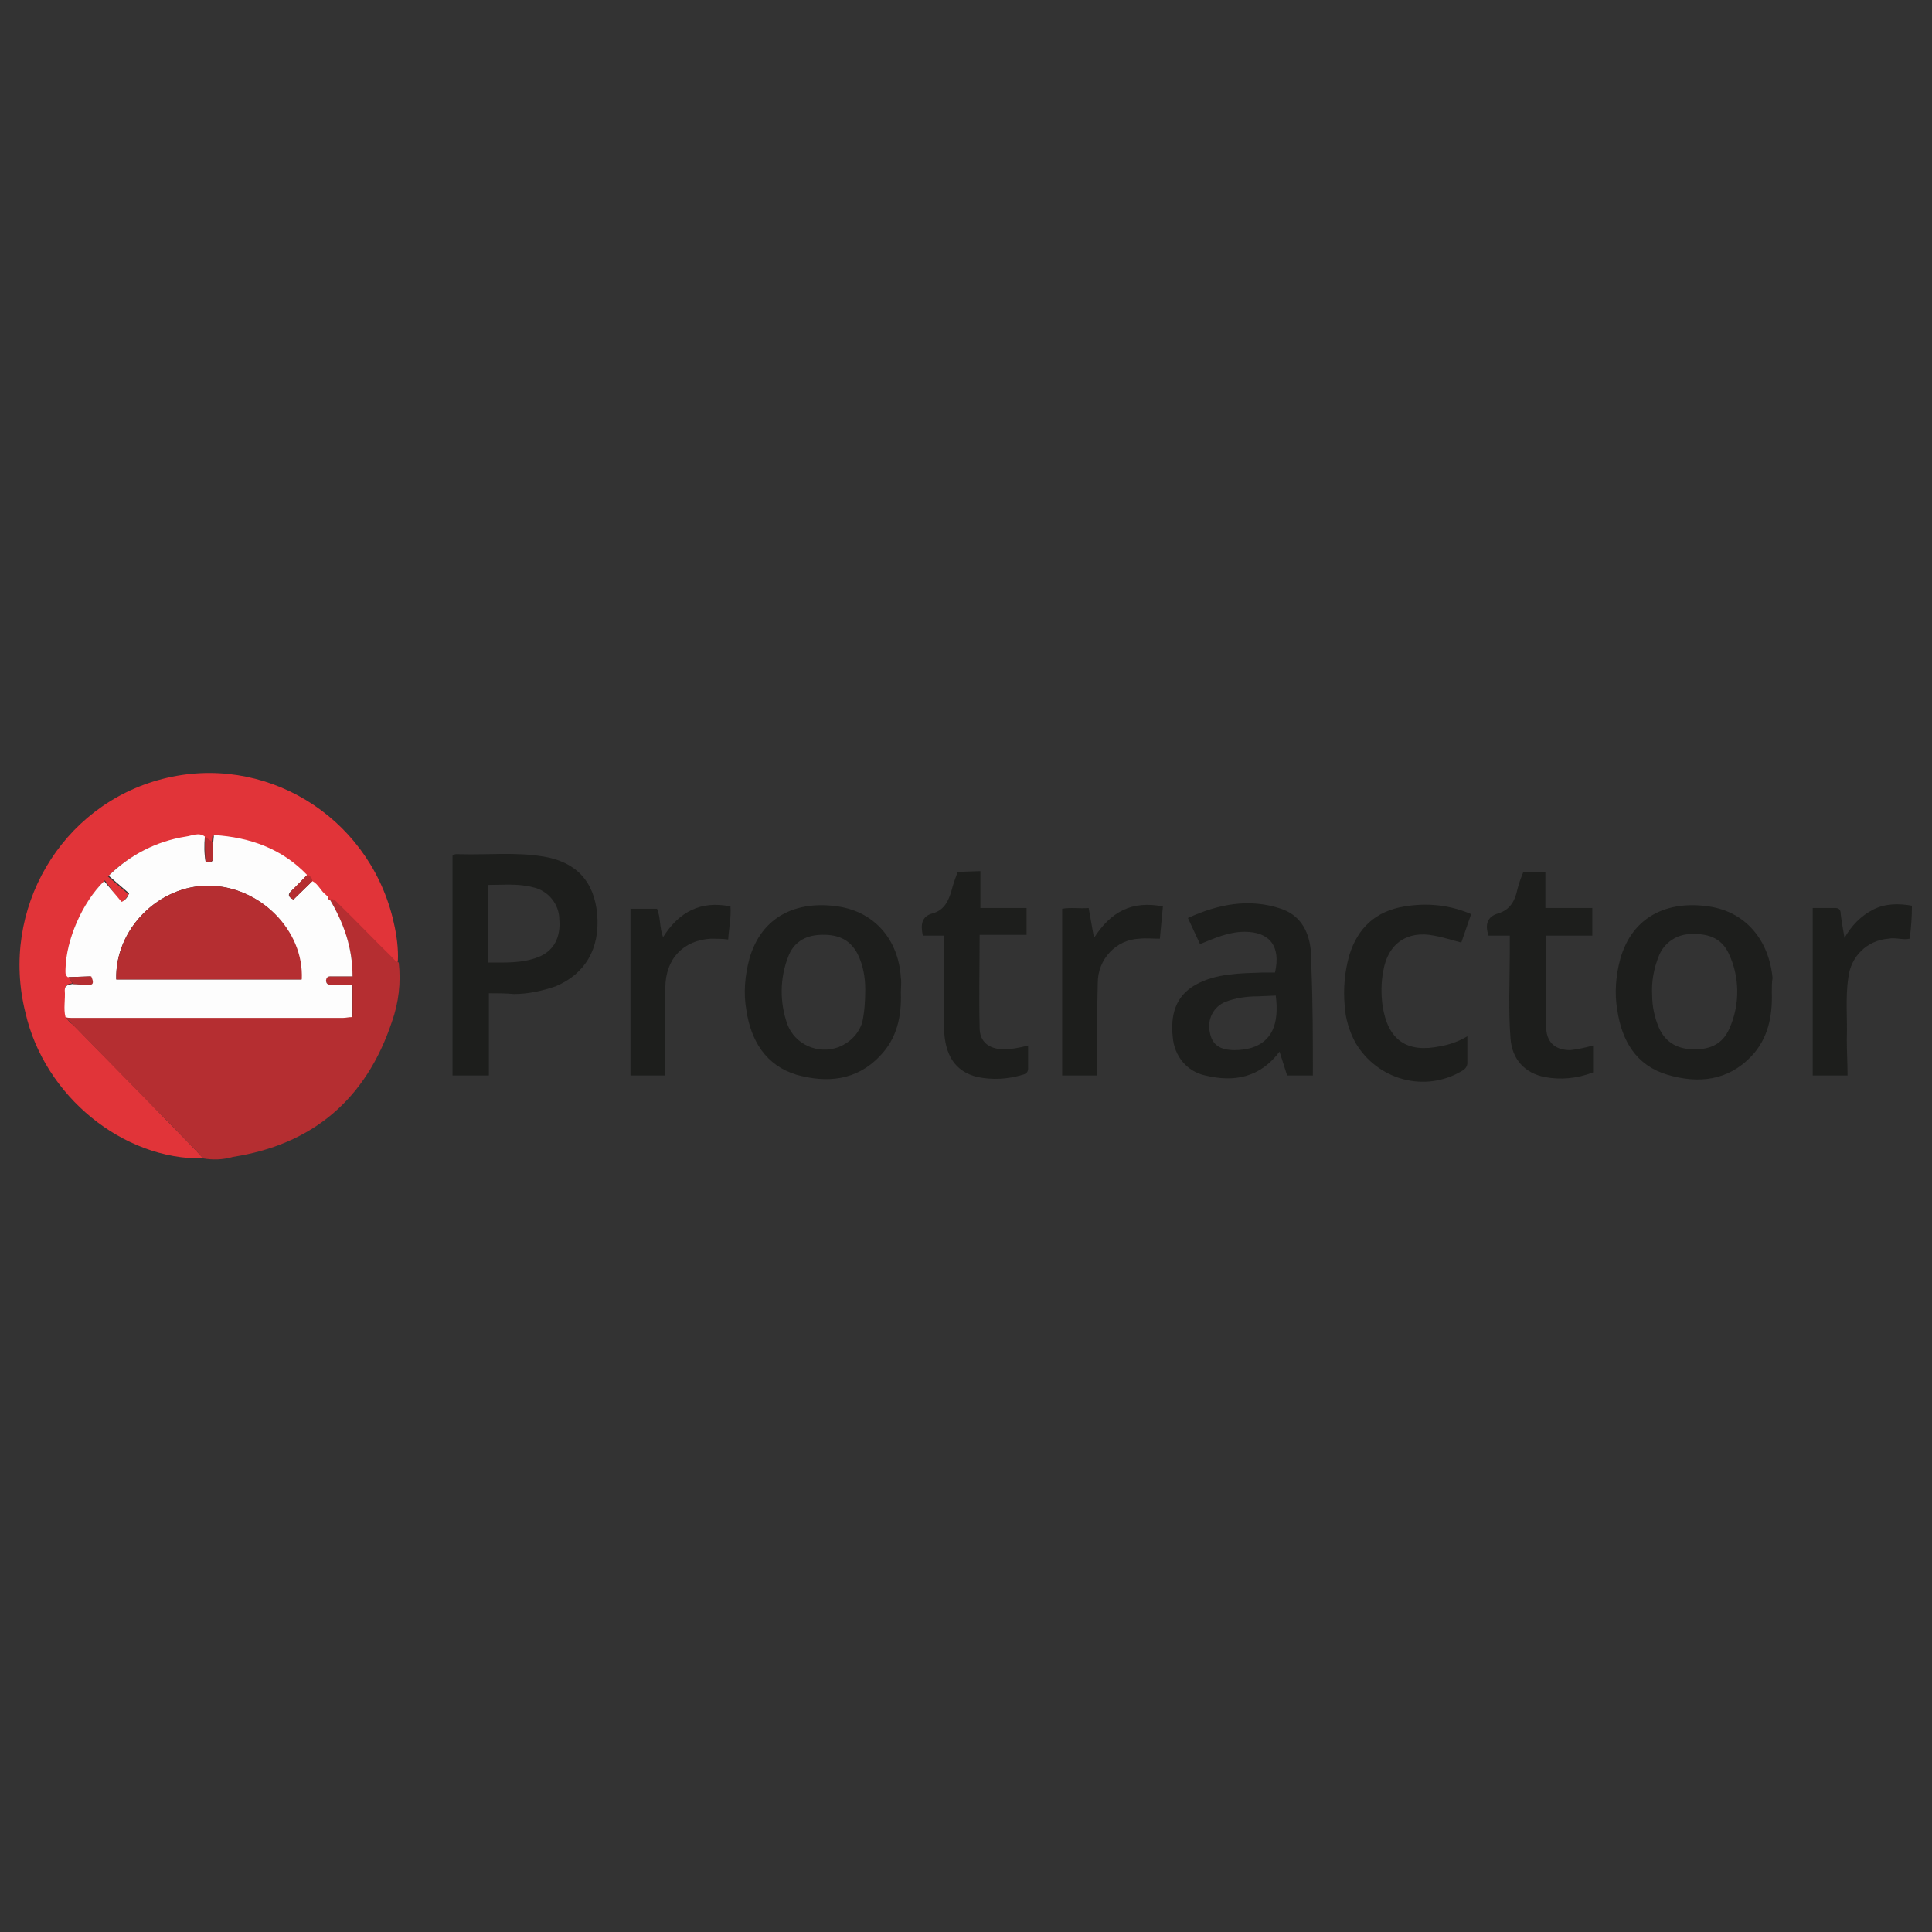 <svg width="100" height="100" viewBox="0 0 100 100" fill="none" xmlns="http://www.w3.org/2000/svg">
<rect x="0" y="0" width="100" height="100" fill="#333333" stroke="none"/>
<path d="M10.526 59.96C6.37 60.04 2.294 56.739 1.314 52.406C-0.019 47.078 3.156 41.67 8.409 40.318C13.662 38.966 18.993 42.187 20.326 47.515C20.483 48.151 20.6 48.827 20.6 49.503C20.6 49.622 20.6 49.742 20.561 49.861C20.404 49.821 20.287 49.662 20.169 49.543C19.267 48.668 18.405 47.753 17.503 46.879C17.386 46.759 17.268 46.521 16.994 46.6L16.915 46.481L16.798 46.362C16.523 46.163 16.406 45.805 16.092 45.646C16.092 45.487 15.975 45.368 15.818 45.328C14.485 43.976 12.838 43.38 10.996 43.26L10.957 43.658L10.565 43.34C10.251 43.141 9.898 43.3 9.585 43.34C8.095 43.578 6.684 44.254 5.586 45.368L6.645 46.282C6.566 46.481 6.41 46.64 6.253 46.72L5.43 45.566C4.293 46.72 3.43 48.588 3.43 50.099C3.43 50.258 3.391 50.417 3.548 50.537L3.744 50.895C3.587 50.934 3.352 50.934 3.391 51.213C3.43 51.69 3.352 52.127 3.43 52.604C3.47 52.803 3.626 52.922 3.783 53.042C5.43 54.712 7.076 56.382 8.722 58.091C9.35 58.728 9.938 59.324 10.526 59.96Z" fill="#E13439"/>
<path d="M10.526 59.96C9.938 59.324 9.35 58.728 8.722 58.091C7.076 56.421 5.43 54.751 3.783 53.042C3.666 52.922 3.47 52.803 3.43 52.604C3.509 52.604 3.587 52.644 3.705 52.644H17.817C17.934 52.644 18.091 52.644 18.248 52.604V50.974H17.19C17.033 50.974 16.876 50.974 16.876 50.736C16.876 50.497 17.072 50.537 17.229 50.537C17.582 50.537 17.895 50.537 18.248 50.537C18.248 49.066 17.778 47.793 17.072 46.561C17.346 46.481 17.425 46.72 17.582 46.839C18.483 47.714 19.346 48.628 20.247 49.503C20.365 49.622 20.482 49.781 20.639 49.821C20.757 50.855 20.639 51.889 20.286 52.883C18.954 56.898 16.17 59.245 12.054 59.881C11.506 60.04 10.996 60.04 10.526 59.96Z" fill="#B52E31"/>
<path d="M25.304 51.411V55.666H23.422V44.294C23.54 44.175 23.697 44.215 23.814 44.215C25.265 44.254 26.676 44.095 28.126 44.334C29.812 44.612 30.753 45.606 30.91 47.316C31.066 49.105 30.282 50.417 28.754 51.054C28.048 51.292 27.342 51.451 26.598 51.451C26.166 51.411 25.774 51.411 25.304 51.411ZM25.304 49.821C26.206 49.821 27.029 49.861 27.852 49.543C28.675 49.225 29.028 48.509 28.95 47.594C28.95 46.799 28.362 46.083 27.578 45.924C26.833 45.726 26.049 45.805 25.265 45.805V49.821H25.304Z" fill="#1D1E1C"/>
<path d="M67.954 55.666H66.621L66.229 54.433C65.21 55.785 63.877 56.024 62.387 55.666C61.446 55.467 60.78 54.672 60.702 53.678C60.584 52.565 60.819 51.571 61.878 50.974C62.936 50.378 64.19 50.378 65.366 50.338C65.602 50.338 65.798 50.338 65.994 50.338C66.307 48.986 65.719 48.23 64.426 48.23C63.602 48.23 62.897 48.549 62.113 48.867L61.486 47.515C63.054 46.799 64.661 46.481 66.307 47.038C67.248 47.356 67.718 48.111 67.836 49.105C67.875 49.423 67.875 49.742 67.875 50.02C67.954 51.968 67.954 53.797 67.954 55.666ZM66.033 51.531L65.092 51.571C64.543 51.571 63.955 51.65 63.446 51.849C62.818 52.087 62.466 52.763 62.622 53.439C62.74 54.075 63.132 54.354 63.916 54.354C64.19 54.354 64.504 54.314 64.778 54.234C65.798 53.916 66.229 53.042 66.033 51.531Z" fill="#1D1E1C"/>
<path d="M46.629 51.372C46.668 52.604 46.433 53.757 45.531 54.672C44.316 55.944 42.787 56.063 41.219 55.626C39.651 55.149 38.867 53.877 38.632 52.286C38.475 51.411 38.554 50.497 38.789 49.622C39.416 47.435 41.219 46.6 43.375 46.918C45.257 47.197 46.511 48.628 46.629 50.616C46.668 50.855 46.629 51.093 46.629 51.372ZM44.786 51.213C44.786 50.576 44.669 49.94 44.394 49.384C43.963 48.549 43.258 48.35 42.434 48.39C41.65 48.429 41.062 48.787 40.788 49.543C40.357 50.656 40.357 51.889 40.749 53.002C41.141 54.075 42.356 54.592 43.414 54.195C44.002 53.956 44.434 53.519 44.63 52.922C44.747 52.366 44.786 51.809 44.786 51.213Z" fill="#1D1E1C"/>
<path d="M91.709 51.372C91.748 52.604 91.513 53.757 90.65 54.672C89.435 55.944 87.906 56.103 86.299 55.626C84.692 55.149 83.947 53.877 83.712 52.286C83.555 51.411 83.633 50.497 83.869 49.622C84.496 47.435 86.299 46.6 88.455 46.918C90.337 47.197 91.552 48.628 91.748 50.616C91.709 50.815 91.709 51.093 91.709 51.372ZM85.515 51.491C85.515 52.087 85.633 52.644 85.868 53.201C86.221 53.996 86.887 54.314 87.71 54.314C88.534 54.314 89.161 54.036 89.513 53.24C90.062 52.008 90.062 50.576 89.474 49.344C89.082 48.509 88.338 48.31 87.514 48.35C86.809 48.35 86.142 48.787 85.868 49.463C85.594 50.139 85.476 50.815 85.515 51.491Z" fill="#1D1E1C"/>
<path d="M82.458 54.115V55.507C81.634 55.825 80.772 55.904 79.949 55.745C78.93 55.547 78.263 54.831 78.185 53.757C78.067 52.286 78.146 50.775 78.146 49.304C78.146 49.026 78.146 48.747 78.146 48.429H77.048C76.852 47.873 76.97 47.435 77.558 47.276C78.185 47.078 78.42 46.6 78.538 46.044C78.616 45.726 78.734 45.407 78.851 45.129H79.988V46.998H82.418V48.429H80.027C80.027 49.225 80.027 49.98 80.027 50.736C80.027 51.531 80.027 52.326 80.027 53.121C80.027 53.916 80.458 54.354 81.282 54.354C81.634 54.314 82.026 54.234 82.458 54.115Z" fill="#1D1E1C"/>
<path d="M75.95 53.638C75.95 54.155 75.95 54.592 75.95 55.03C75.95 55.189 75.833 55.348 75.676 55.427C73.755 56.581 71.286 55.904 70.149 53.956C69.835 53.36 69.639 52.724 69.6 52.048C69.522 51.173 69.6 50.298 69.835 49.463C70.266 48.032 71.207 47.157 72.697 46.918C73.873 46.72 75.049 46.839 76.146 47.316L75.637 48.787C75.166 48.668 74.696 48.509 74.226 48.429C72.854 48.151 71.834 48.827 71.599 50.258C71.482 50.855 71.482 51.451 71.56 52.048C71.834 53.837 72.814 54.513 74.539 54.155C75.01 54.075 75.48 53.916 75.95 53.638Z" fill="#1D1E1C"/>
<path d="M50.745 45.089V46.998H53.136V48.39H50.706C50.706 50.02 50.666 51.61 50.706 53.201C50.706 53.916 51.176 54.274 51.882 54.314C52.313 54.314 52.783 54.234 53.214 54.115C53.214 54.513 53.214 54.91 53.214 55.308C53.214 55.507 53.097 55.586 52.94 55.626C52.156 55.865 51.372 55.904 50.588 55.745C49.451 55.467 48.902 54.632 48.863 53.24C48.824 51.849 48.863 50.417 48.863 48.946C48.863 48.787 48.863 48.588 48.863 48.429H47.766C47.648 47.873 47.687 47.435 48.275 47.276C48.863 47.117 49.098 46.64 49.255 46.083C49.334 45.765 49.451 45.447 49.569 45.129L50.745 45.089Z" fill="#1D1E1C"/>
<path d="M95.629 55.666H93.826V46.998C94.218 46.998 94.61 46.998 95.002 46.998C95.237 46.998 95.276 47.157 95.276 47.316C95.315 47.674 95.394 48.072 95.472 48.549C95.825 47.912 96.334 47.395 96.962 47.077C97.589 46.759 98.294 46.759 98.961 46.879C98.961 47.435 98.922 48.032 98.843 48.588C98.49 48.668 98.098 48.509 97.746 48.588C96.648 48.668 95.786 49.503 95.668 50.616C95.511 51.65 95.629 52.724 95.59 53.797C95.59 54.394 95.629 55.03 95.629 55.666Z" fill="#1D1E1C"/>
<path d="M34.438 55.666H32.634V47.038H34.006C34.202 47.475 34.124 47.992 34.32 48.509C35.143 47.197 36.28 46.6 37.809 46.918C37.848 47.515 37.73 48.032 37.691 48.628C37.377 48.588 37.103 48.588 36.789 48.588C35.378 48.668 34.438 49.622 34.438 51.133C34.398 52.604 34.438 54.115 34.438 55.666Z" fill="#1D1E1C"/>
<path d="M56.782 55.666H54.978V47.038C55.41 46.958 55.88 47.038 56.35 46.998L56.625 48.549C57.487 47.197 58.585 46.6 60.192 46.918L60.035 48.588C59.643 48.588 59.29 48.549 58.977 48.588C57.762 48.628 56.821 49.662 56.821 50.855C56.782 52.286 56.782 53.678 56.782 55.149C56.782 55.308 56.782 55.467 56.782 55.666Z" fill="#1D1E1C"/>
<path d="M17.072 46.561C17.777 47.753 18.248 49.026 18.248 50.537C17.895 50.537 17.542 50.537 17.229 50.537C17.072 50.537 16.915 50.497 16.876 50.736C16.876 50.974 17.033 50.974 17.189 50.974H18.209V52.644C18.052 52.644 17.895 52.684 17.777 52.684H3.666C3.587 52.684 3.509 52.684 3.391 52.644C3.274 52.207 3.391 51.73 3.352 51.252C3.352 50.974 3.587 50.974 3.744 50.934C4.018 50.934 4.254 50.974 4.489 50.974C4.842 50.974 4.802 50.775 4.685 50.537L3.509 50.577C3.352 50.457 3.391 50.298 3.391 50.139C3.43 48.628 4.254 46.72 5.39 45.606L6.292 46.68C6.488 46.6 6.606 46.441 6.684 46.242L5.626 45.328C6.723 44.254 8.095 43.539 9.624 43.3C9.938 43.26 10.29 43.062 10.604 43.3C10.565 43.737 10.565 44.175 10.643 44.612C10.878 44.652 11.035 44.652 11.035 44.374C11.035 44.095 11.035 43.857 11.035 43.618L11.074 43.221C12.956 43.34 14.602 43.936 15.896 45.288C15.621 45.566 15.386 45.845 15.112 46.083C14.838 46.322 14.955 46.441 15.19 46.561L16.17 45.606C16.484 45.765 16.602 46.123 16.876 46.322L16.994 46.441C16.954 46.521 16.994 46.561 17.072 46.561ZM6.018 50.696H15.582C15.7 48.151 13.466 45.885 10.839 45.845C8.213 45.805 5.939 48.111 6.018 50.696Z" fill="#FDFDFD"/>
<path d="M16.17 45.606L15.19 46.561C14.955 46.441 14.877 46.322 15.112 46.083C15.347 45.845 15.622 45.566 15.896 45.288C16.053 45.328 16.17 45.447 16.17 45.606Z" fill="#B52E31"/>
<path d="M3.548 50.576L4.724 50.537C4.842 50.815 4.881 51.014 4.528 50.974C4.254 50.974 4.018 50.934 3.783 50.934L3.548 50.576Z" fill="#B52E31"/>
<path d="M11.035 43.618C11.035 43.897 11.035 44.135 11.035 44.374C11.035 44.612 10.878 44.652 10.643 44.612C10.604 44.175 10.604 43.737 10.604 43.3L11.035 43.618Z" fill="#B52E31"/>
<path d="M17.073 46.561C16.994 46.561 16.994 46.481 16.994 46.441L17.073 46.561Z" fill="#B52E31"/>
<path d="M6.018 50.696C5.939 48.111 8.213 45.805 10.839 45.845C13.466 45.885 15.739 48.151 15.621 50.696H6.018Z" fill="#B52E31"/>
</svg>
